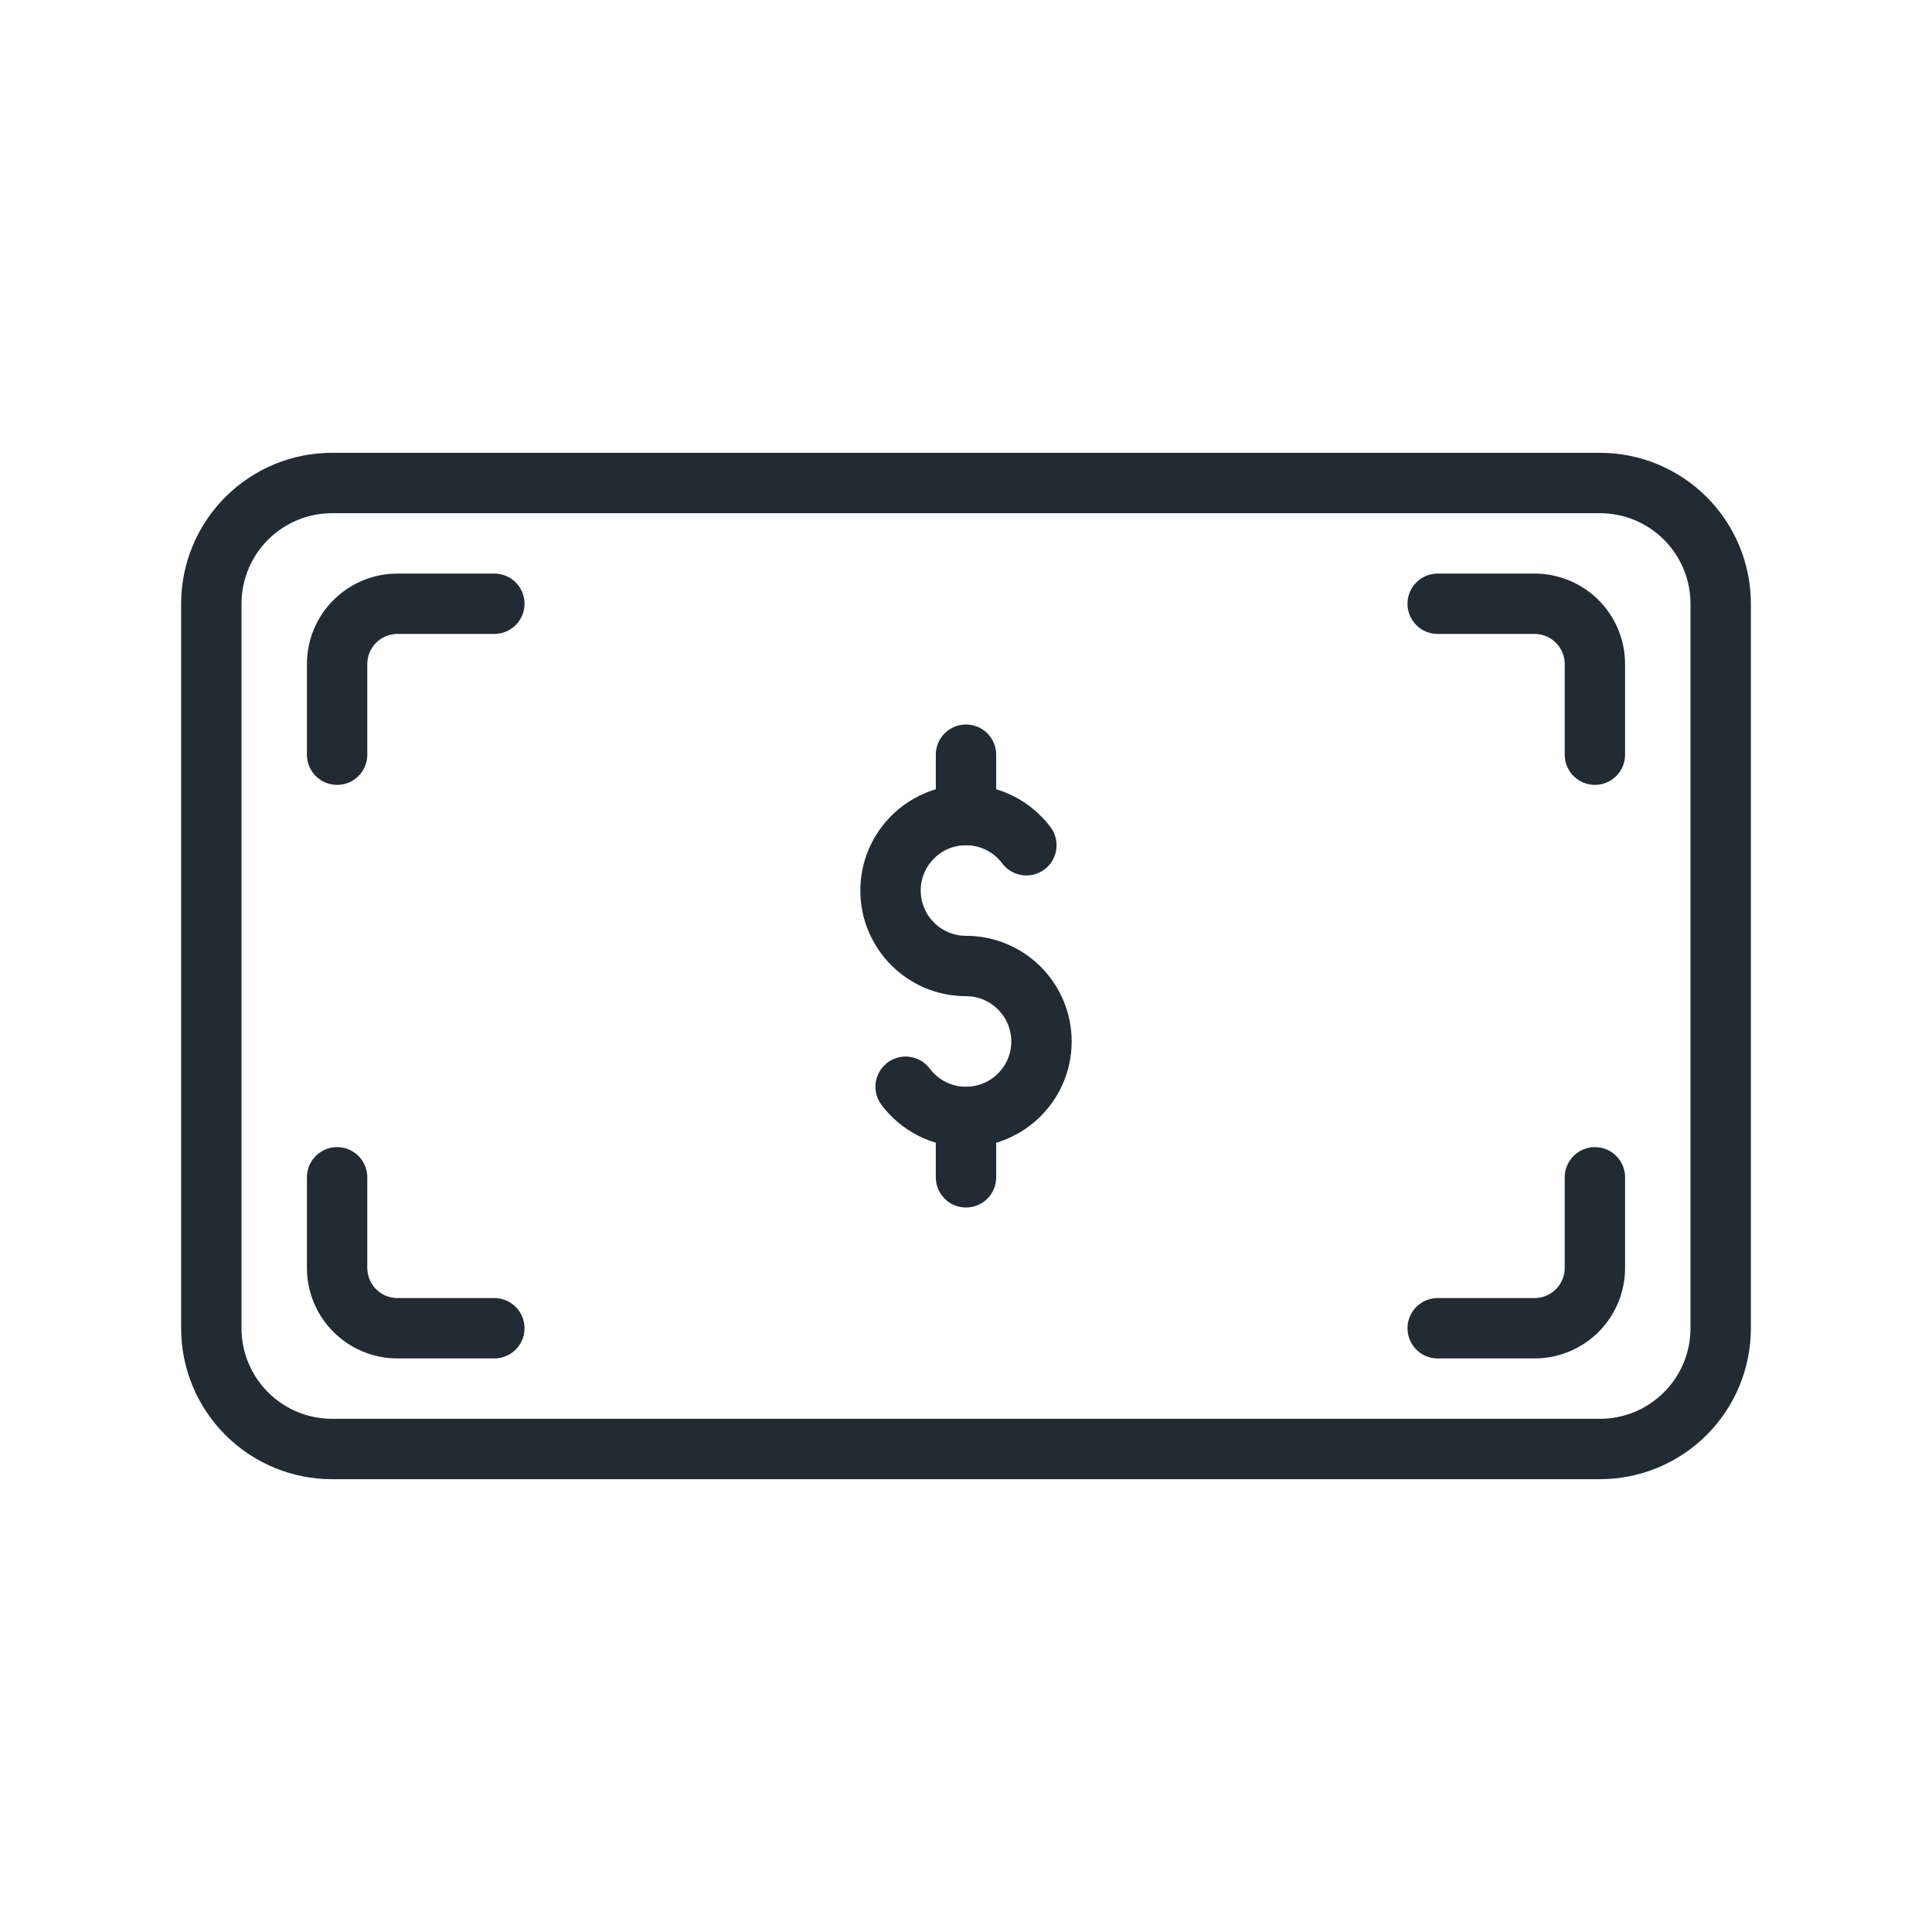 <svg id="svg16" style="fill-rule:evenodd;clip-rule:evenodd;stroke-linecap:round;stroke-linejoin:round;stroke-miterlimit:2;" xml:space="preserve" version="1.1" viewBox="0 0 64 64" height="100%" width="100%" xmlns="http://www.w3.org/2000/svg">

  <defs id="defs20"></defs>

  
  <path d="M 57,20 C 57,18.939 56.579,17.922 55.828,17.172 55.078,16.421 54.061,16 53,16 43.634,16 20.366,16 11,16 9.939,16 8.922,16.421 8.172,17.172 7.421,17.922 7,18.939 7,20 7,26.148 7,37.852 7,44 7,45.061 7.421,46.078 8.172,46.828 8.922,47.579 9.939,48 11,48 c 9.366,0 32.634,0 42,0 1.061,0 2.078,-0.421 2.828,-1.172 C 56.579,46.078 57,45.061 57,44 57,37.852 57,26.148 57,20 Z" style="opacity:1;fill:none;stroke:#222a33;stroke-width:2px;stop-opacity:1" id="path3"></path>

  <path d="M 16.375,44 H 13.167 C 12.636,44 12.128,43.789 11.752,43.414 11.377,43.039 11.167,42.53 11.167,42 c 0,-1.392 0,-3 0,-3 M 47.625,20 h 3.208 c 0.531,0 1.039,0.211 1.415,0.586 0.375,0.375 0.585,0.884 0.585,1.414 0,1.392 0,3 0,3 m -41.666,0 v -3 c 0,-0.53 0.21,-1.039 0.585,-1.414 C 12.128,20.211 12.636,20 13.167,20 c 1.468,0 3.208,0 3.208,0" style="opacity:1;fill:none;stroke:#222a33;stroke-width:2px;stop-opacity:1" id="path5"></path>

  <path d="m 52.833,39 v 3 c 0,0.53 -0.21,1.039 -0.585,1.414 C 51.872,43.789 51.364,44 50.833,44 c -1.468,0 -3.208,0 -3.208,0" style="opacity:1;fill:none;stroke:#222a33;stroke-width:2px;stop-opacity:1" id="path7"></path>

  <path d="m 34,28 c -0.457,-0.607 -1.183,-1 -2,-1 -1.38,0 -2.5,1.12 -2.5,2.5 0,1.38 1.12,2.5 2.5,2.5 1.38,0 2.5,1.12 2.5,2.5 0,1.38 -1.12,2.5 -2.5,2.5 -0.817,0 -1.543,-0.393 -2,-1" style="opacity:1;fill:none;stroke:#222a33;stroke-width:2px;stop-opacity:1" id="path9"></path>

  <path d="M 32,27 V 25" style="opacity:1;fill:none;stroke:#222a33;stroke-width:2px;stop-opacity:1" id="path11"></path>

  <path d="M 32,39 V 37" style="opacity:1;fill:none;stroke:#222a33;stroke-width:2px;stop-opacity:1" id="path13"></path>

</svg>
